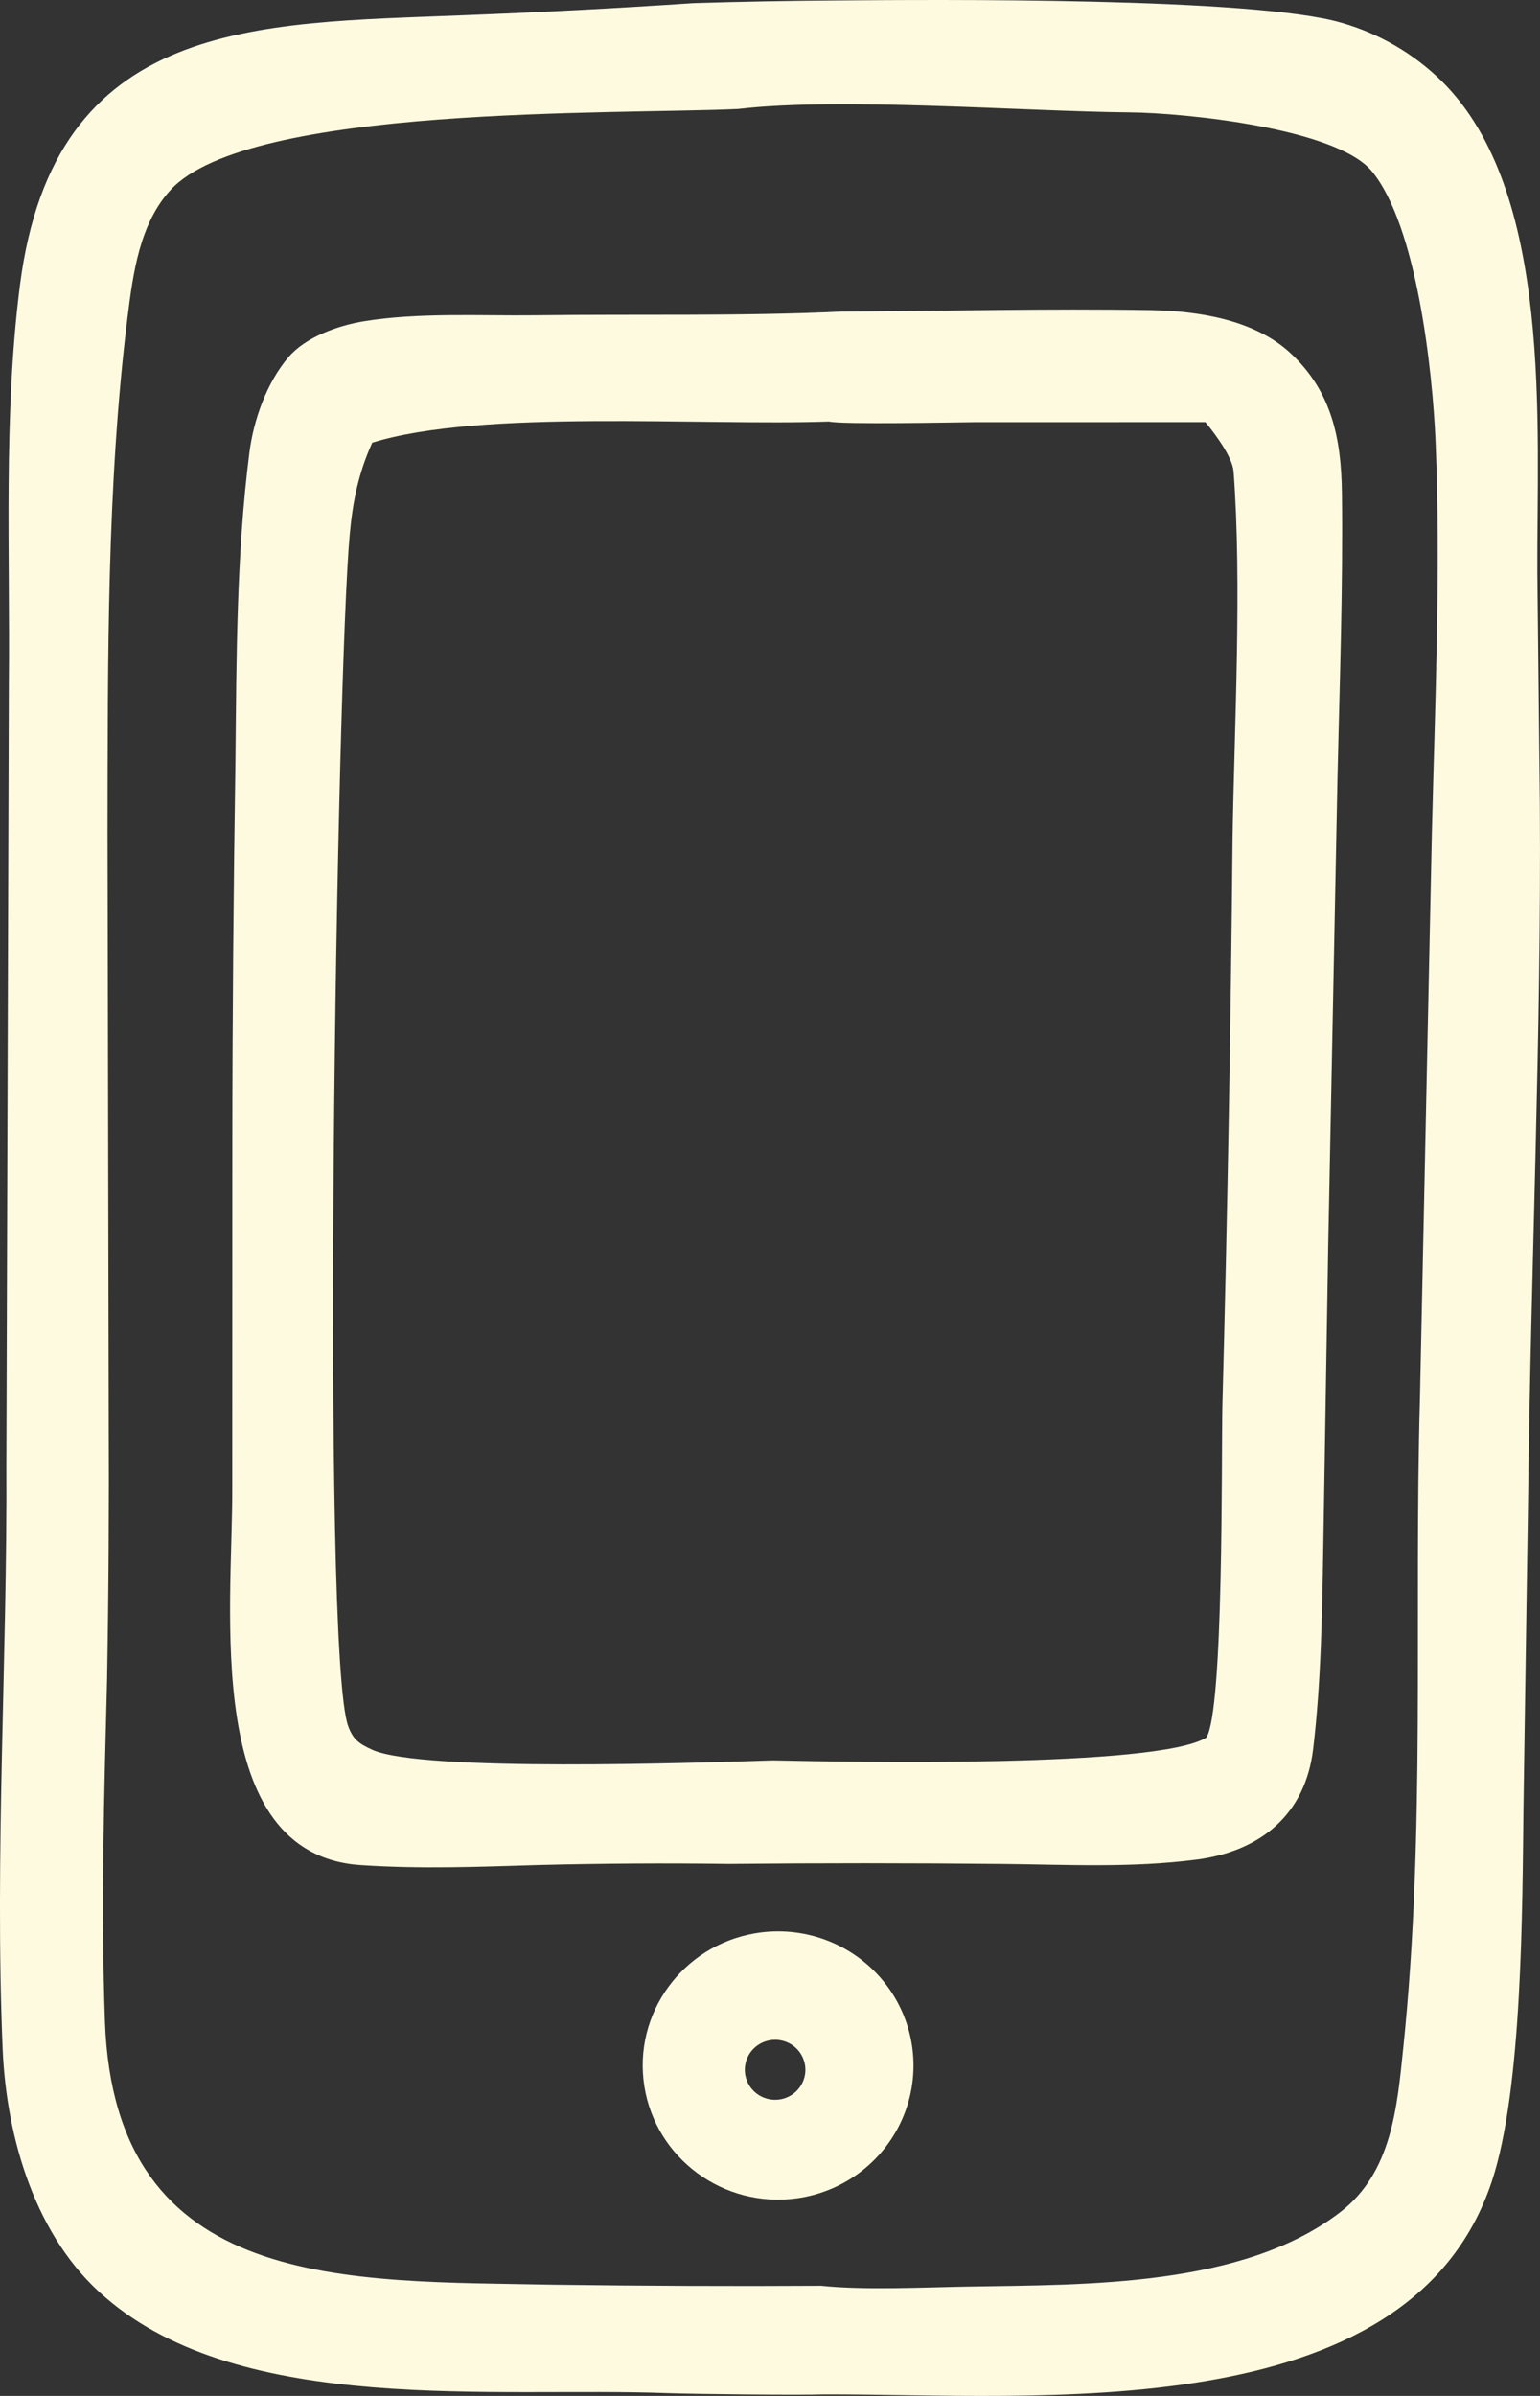 <?xml version="1.0" encoding="UTF-8"?> <svg xmlns="http://www.w3.org/2000/svg" viewBox="0 0 36.00 56.00" data-guides="{&quot;vertical&quot;:[],&quot;horizontal&quot;:[]}"><rect x="0" y="0" width="36.00" height="56.00" fill="#333333" stroke="none"/><defs></defs><path fill="#fefae0" stroke="none" fill-opacity="1" stroke-width="1" stroke-opacity="1" id="tSvgbc90655b71" title="Path 1" d="M16.212 0.073C17.322 0.039 18.432 0.018 19.543 0.011C21.921 -0.008 29.286 -0.066 31.347 0.529C32.236 0.781 33.047 1.252 33.703 1.897C36.319 4.486 35.921 9.938 35.938 13.402C35.957 15.213 35.977 17.023 35.996 18.833C36.032 24.241 35.785 29.625 35.722 35.011C35.686 37.41 35.65 39.808 35.614 42.207C35.586 44.562 35.593 48.823 34.873 50.988C32.938 56.803 24.196 55.949 19.25 55.964C18.738 55.985 16.158 55.956 15.604 55.935C11.569 55.783 5.671 56.471 2.464 53.698C0.832 52.309 0.15 49.979 0.062 47.887C-0.126 43.379 0.173 38.756 0.149 34.247C0.168 28.159 0.188 22.07 0.207 15.981C0.238 12.907 0.077 9.712 0.466 6.671C1.266 0.417 5.998 0.553 10.812 0.357C12.613 0.289 14.413 0.194 16.212 0.073ZM19.198 53.426C20.2 53.532 21.605 53.462 22.653 53.444C25.411 53.398 29.049 53.452 31.325 51.709C32.54 50.778 32.66 49.246 32.805 47.849C33.327 42.81 33.05 37.741 33.193 32.691C33.286 28.287 33.379 23.884 33.472 19.48C33.543 16.508 33.685 13.268 33.558 10.307C33.487 8.657 33.12 5.278 32.07 4.004C31.242 3 27.704 2.637 26.397 2.626C23.984 2.605 19.619 2.265 17.255 2.547C14.412 2.679 5.834 2.447 3.993 4.434C3.267 5.217 3.11 6.389 2.983 7.403C2.494 11.338 2.522 15.443 2.514 19.405C2.523 23.971 2.532 28.537 2.541 33.103C2.551 35.153 2.539 37.202 2.503 39.252C2.434 41.935 2.358 44.558 2.453 47.245C2.679 53.587 8.133 53.304 12.956 53.401C15.037 53.429 17.117 53.438 19.198 53.426Z"></path><path fill="#fefae0" stroke="none" fill-opacity="1" stroke-width="1" stroke-opacity="1" id="tSvge390a42a5e" title="Path 2" d="M19.686 7.282C22.085 7.269 24.486 7.209 26.887 7.248C27.997 7.267 29.32 7.467 30.169 8.256C31.131 9.151 31.352 10.249 31.369 11.505C31.397 13.73 31.316 15.943 31.266 18.165C31.194 21.81 31.121 25.455 31.049 29.1C31.011 31.397 30.974 33.693 30.936 35.989C30.909 37.6 30.887 39.292 30.696 40.886C30.512 42.413 29.464 43.271 27.973 43.464C26.444 43.662 24.95 43.581 23.416 43.565C21.289 43.544 19.162 43.543 17.035 43.564C15.558 43.544 14.082 43.553 12.606 43.59C11.181 43.632 9.87 43.687 8.44 43.593C4.715 43.35 5.439 37.601 5.43 34.797C5.431 32.095 5.431 29.394 5.432 26.692C5.434 23.725 5.459 20.759 5.504 17.792C5.529 15.402 5.526 12.952 5.831 10.573C5.929 9.81 6.235 8.946 6.742 8.35C7.139 7.883 7.895 7.61 8.499 7.511C9.778 7.299 11.22 7.385 12.525 7.369C14.905 7.339 17.311 7.394 19.686 7.282ZM8.702 10.347C8.383 11.053 8.248 11.708 8.177 12.477C7.871 15.767 7.496 38.611 8.141 40.35C8.257 40.665 8.401 40.759 8.701 40.897C9.849 41.423 16.34 41.201 18.067 41.146C19.833 41.184 27.051 41.325 28.201 40.612C28.607 39.97 28.55 34.109 28.575 32.863C28.692 28.44 28.772 24.015 28.813 19.591C28.854 16.99 29.034 13.657 28.837 11.023C28.812 10.684 28.404 10.141 28.178 9.867C26.377 9.867 24.576 9.867 22.775 9.868C22.317 9.872 19.668 9.926 19.382 9.853C16.41 9.957 11.246 9.558 8.702 10.347Z"></path><path fill="#fefae0" stroke="none" fill-opacity="1" stroke-width="1" stroke-opacity="1" id="tSvg11cd67aaed" title="Path 3" d="M17.647 45.188C18.773 44.994 19.918 45.417 20.641 46.294C21.364 47.171 21.553 48.367 21.136 49.421C20.719 50.475 19.76 51.225 18.628 51.382C16.917 51.619 15.331 50.453 15.063 48.763C14.795 47.072 15.945 45.481 17.647 45.188ZM18.374 49.032C18.731 48.895 18.915 48.502 18.787 48.144C18.66 47.785 18.267 47.593 17.902 47.71C17.657 47.788 17.474 47.992 17.425 48.242C17.375 48.493 17.467 48.75 17.664 48.914C17.861 49.078 18.133 49.123 18.374 49.032Z"></path></svg> 